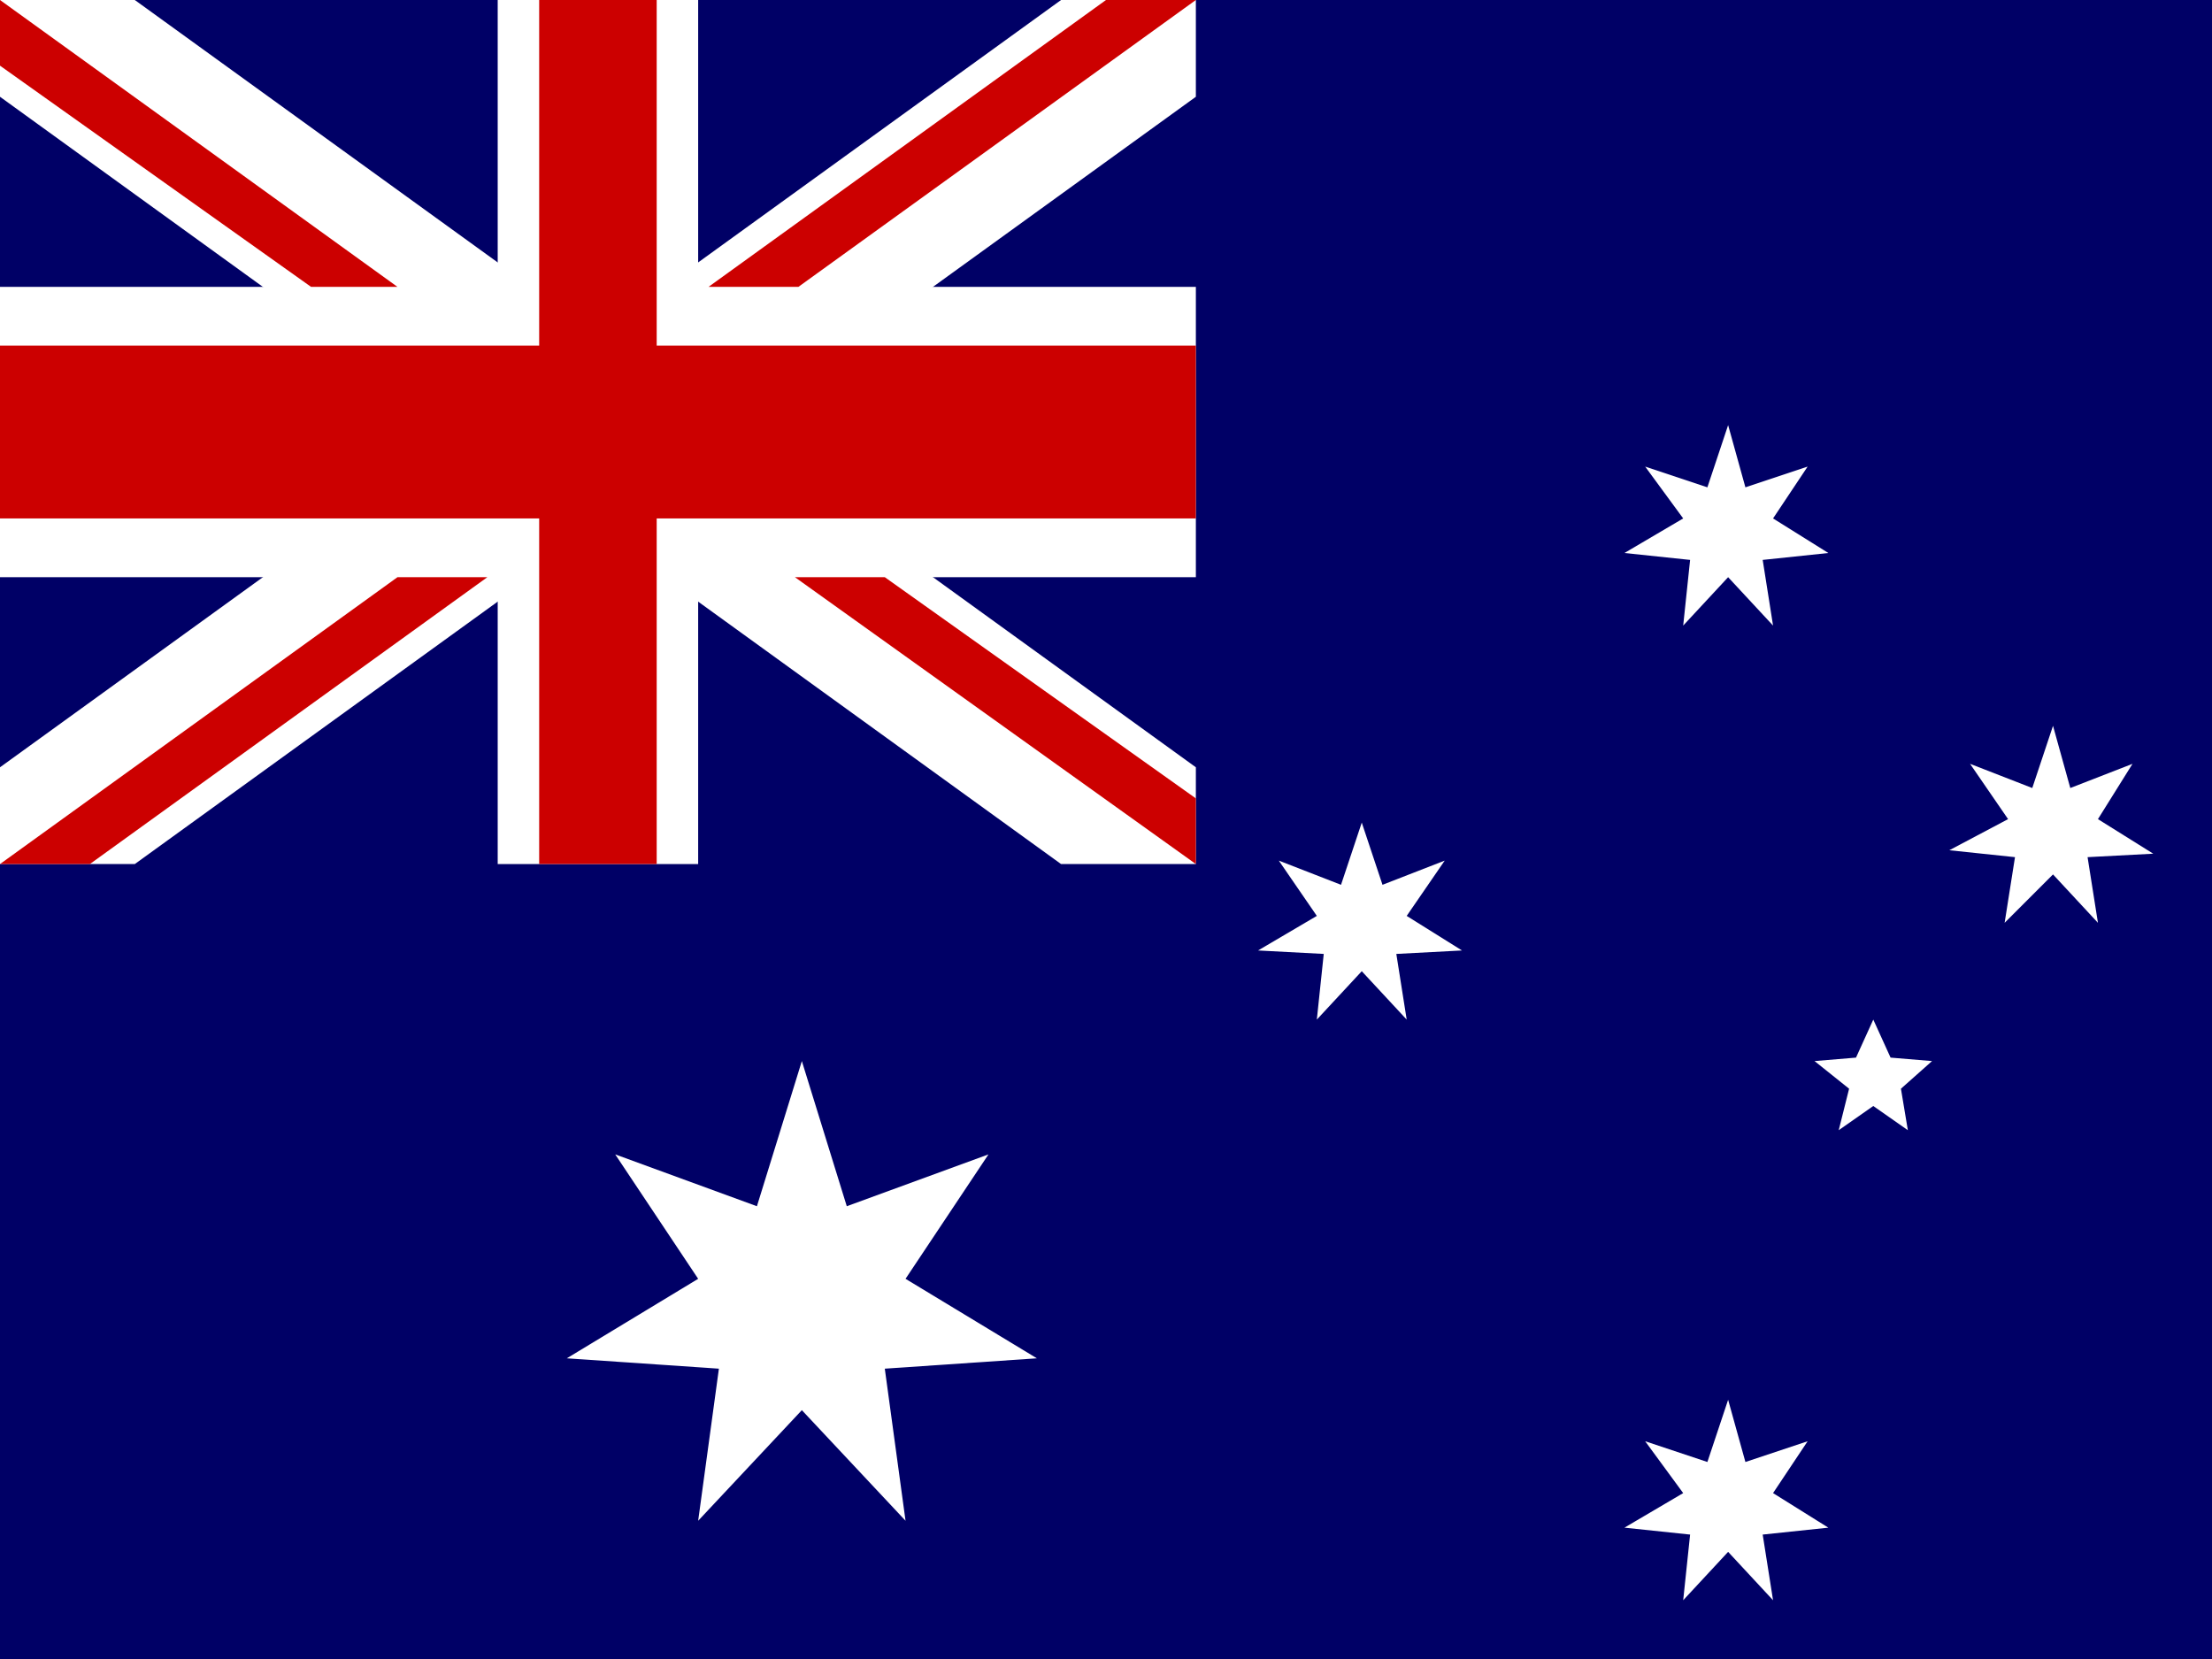 <svg xmlns="http://www.w3.org/2000/svg" viewBox="0 0 640 480"><g stroke-width="1pt"><path fill="#006" d="M0 0h640v480H0z"/><path fill="#fff" d="M0 0v28l307 222h39v-28L39 0H0zm346 0v28L39 250H0v-28L307 0h39z"/><path fill="#fff" d="M144 0v250h58V0h-58zM0 83v84h346V83H0z"/><path fill="#c00" d="M0 100v50h346v-50H0zM156 0v250h34V0h-34zM0 250l115-83h26L26 250H0zM0 0l115 83H90L0 19V0zm205 83L320 0h26L231 83h-26zm141 167-116-83h26l90 64v19z"/><path fill="#fff" fill-rule="evenodd" d="m300 393-44 3 6 44-30-32-30 32 6-44-44-3 38-23-24-36 41 15 13-42 13 42 41-15-24 36m225 62-11-15 18 6 6-18 5 18 18-6-10 15 16 10-19 2 3 19-13-14-13 14 2-19-19-2m17-292-11-15 18 6 6-18 5 18 18-6-10 15 16 10-19 2 3 19-13-14-13 14 2-19-19-2m-89 105-11-16 18 7 6-18 6 18 18-7-11 16 16 10-19 1 3 19-13-14-13 14 2-19-19-1m217-38-11-16 18 7 6-18 5 18 18-7-10 16 16 10-19 1 3 19-13-14-14 14 3-19-19-2m-22 74-10 7 3-12-10-8 12-1 5-11 5 11 12 1-9 8 2 12"/></g></svg>